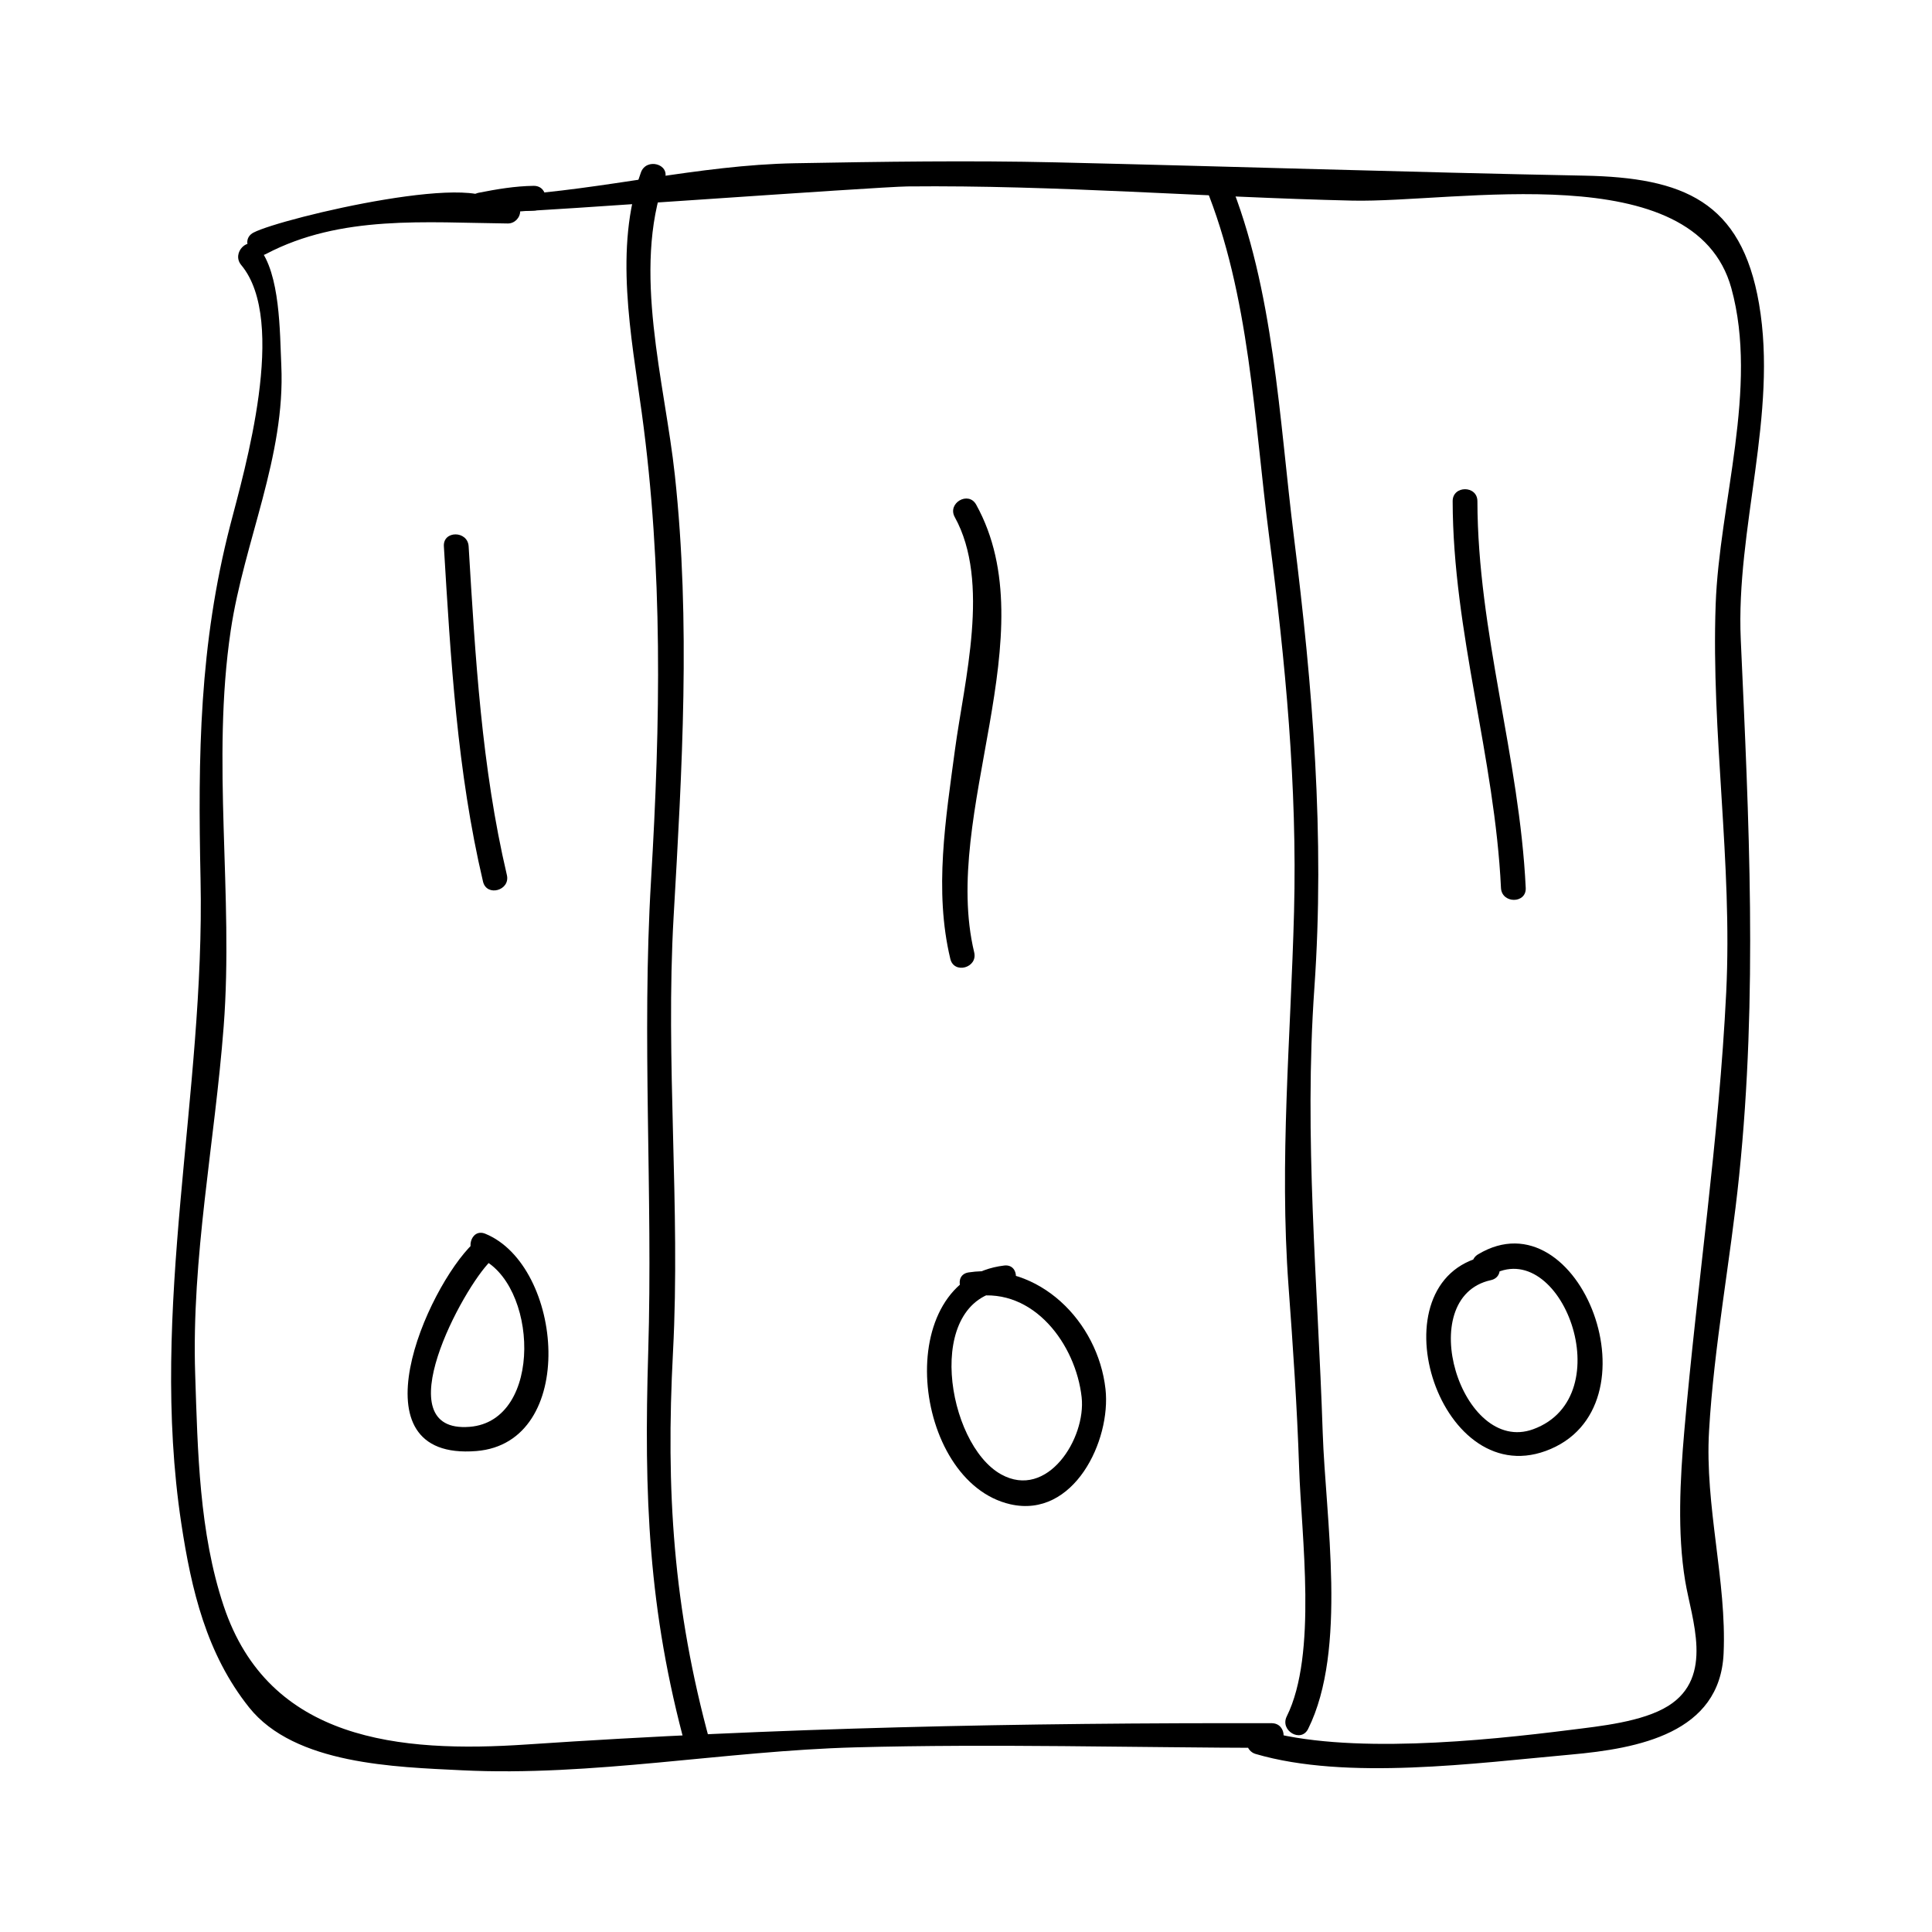<?xml version="1.0" encoding="UTF-8"?>
<!-- Uploaded to: SVG Repo, www.svgrepo.com, Generator: SVG Repo Mixer Tools -->
<svg fill="#000000" width="800px" height="800px" version="1.1" viewBox="144 144 512 512" xmlns="http://www.w3.org/2000/svg">
 <g>
  <path d="m214.47 211.32c19.848-10.453 42.457-8.316 64.105-8.094 1.789 0.016 3.281-1.508 3.281-3.281 0 0.395 94.676-6.453 102.66-6.539 39.402-0.391 78.469 2.844 117.79 3.758 27.59 0.641 90.797-12.059 100.52 23.219 7.262 26.352-3.219 57.098-4.16 83.859-1.211 34.301 4.488 68.254 2.797 102.75-1.914 39.035-7.731 77.367-11.105 116.24-1.117 12.836-1.875 26.961 0.23 39.727 1.66 10.07 7.789 25.434-4.473 33.113-6.828 4.277-18.277 5.398-25.867 6.359-23.266 2.938-59.461 6.606-81.789 0.059 0.262 2 0.523 4 0.781 6-0.027 0.012 3.25-1.266 1.762-1.266 4.234 0 4.231-6.551 0-6.559-66.25-0.141-131.32 1.172-197.4 5.637-33.793 2.281-68.367-0.973-80.316-36.68-6.512-19.465-6.891-41.051-7.559-61.387-1.02-30.988 5.191-61.402 7.547-92.188 2.676-34.938-3.312-70.223 1.875-105 3.512-23.531 14.52-46.078 13.398-70.238-0.398-8.629-0.246-24.352-5.988-31.215-2.719-3.25-7.328 1.418-4.633 4.641 12.426 14.867 0.871 54.301-2.902 68.906-8.207 31.809-8.582 61.043-7.879 93.816 1.23 57.188-13.738 113.62-5.106 170.73 2.676 17.664 6.672 34.625 17.973 48.797 12.09 15.168 38.836 15.781 56.328 16.656 34.426 1.715 69.742-5.137 104.25-6.07 36.789-0.988 73.625 0.066 110.42 0.141v-6.559c-2.297 0-3.074 1.086-5.074 2.156-2.57 1.379-1.852 5.223 0.781 6 24.199 7.106 58.391 2.43 83.531 0.18 17.957-1.605 39.57-5.668 40.523-26.793 0.859-19.191-5.016-39.055-3.856-58.965 1.316-22.672 5.652-45.098 7.977-67.68 4.93-47.895 2.594-94.164 0.43-142.01-1.34-29.453 9.875-59.719 4.84-89.031-4.676-27.211-20.102-33.449-46.336-33.961-46.688-0.914-93.258-2.434-139.94-3.519-23.086-0.535-46.199-0.18-69.277 0.234-25.488 0.461-50.586 7.012-76.016 8.539-1.785 0.109-3.281 1.41-3.281 3.281 0-10.73-56.77 2.684-64.137 6.559-3.746 1.98-0.434 7.641 3.301 5.672z"/>
  <path d="m332.14 605.62c-9.742-35.543-11.715-66.645-9.789-103.32 2.019-38.375-2.047-76.852 0.168-115.43 2.242-39.094 4.539-77.84 0.332-116.88-2.66-24.715-11.457-54.281-2.672-78.559 1.441-3.988-4.902-5.688-6.324-1.742-7.199 19.895-2.566 43.332 0.215 63.684 5.672 41.48 4.953 82.141 2.465 123.84-2.508 41.922 0.516 83.316-0.75 125.1-1.145 38.012-0.035 68.359 10.023 105.07 1.125 4.07 7.453 2.336 6.332-1.75z"/>
  <path d="m463.32 193.13c11.914 29.055 13.02 62.273 17.023 93.109 4.289 32.996 7.461 66.137 6.59 99.434-0.875 33.398-3.914 65.652-1.465 99.113 1.18 16.062 2.281 32.082 2.812 48.188 0.594 18.062 4.887 49.469-3.281 65.891-1.875 3.777 3.785 7.102 5.668 3.312 10.438-21.008 4.609-55.945 3.863-78.527-1.312-39.719-5-77.977-2.211-117.79 2.812-40.203-0.438-79.707-5.422-119.61-3.891-31.164-5.258-65.574-17.262-94.852-1.574-3.863-7.918-2.176-6.316 1.738z"/>
  <path d="m410.11 479.38c-30.379 3.656-24.445 57.309 1.633 63.266 16.855 3.84 26.727-16.914 25.227-30.508-1.996-17.984-17.707-33.707-36.266-30.938-4.172 0.625-2.394 6.941 1.742 6.324 15.527-2.32 26.648 12.785 28.199 26.75 1.203 10.895-9.074 27.258-21.344 20.445-14.484-8.047-20.645-46.199 0.812-48.781 4.144-0.492 4.191-7.062-0.004-6.559z"/>
  <path d="m402.17 396.38c-8.863-36.91 19.48-84.398 0.523-118.65-2.051-3.699-7.719-0.395-5.668 3.312 9.504 17.168 2.5 43.387 0.043 61.699-2.434 18.215-5.574 37.27-1.219 55.383 0.98 4.106 7.312 2.363 6.32-1.746z"/>
  <path d="m269.42 473.5c-12.516 12.012-32.332 57.703 0.812 55.043 27.043-2.168 23.121-49.109 2.379-57.586-3.914-1.602-5.606 4.746-1.742 6.324 15.664 6.402 17.32 43.258-2.398 44.844-22.691 1.82-1.742-36.941 5.59-43.977 3.059-2.938-1.586-7.57-4.641-4.648z"/>
  <path d="m537.35 476.93c-29.426 6.453-12.516 62.094 16.273 51.59 30.848-11.258 9.074-68.297-17.902-52.117-3.621 2.172-0.332 7.848 3.312 5.668 18.531-11.117 34.953 32.055 11.277 40.691-19.035 6.949-31.965-34.953-11.219-39.508 4.133-0.906 2.379-7.231-1.742-6.324z"/>
  <path d="m528.97 276.82c0.074 34.715 11.156 67.918 12.805 102.49 0.199 4.207 6.758 4.231 6.559 0-1.648-34.555-12.738-67.809-12.805-102.49-0.008-4.231-6.57-4.231-6.559 0z"/>
  <path d="m261.63 288.78c1.801 29.809 3.516 59.688 10.371 88.844 0.973 4.121 7.293 2.371 6.324-1.742-6.711-28.59-8.367-57.879-10.133-87.102-0.254-4.203-6.82-4.231-6.562 0z"/>
  <path d="m272.62 201.4c4.231-0.836 8.469-1.531 12.793-1.59 4.231-0.051 4.234-6.613 0-6.559-4.891 0.062-9.746 0.883-14.535 1.828-4.156 0.812-2.391 7.133 1.742 6.32z"/>
 </g>
</svg>